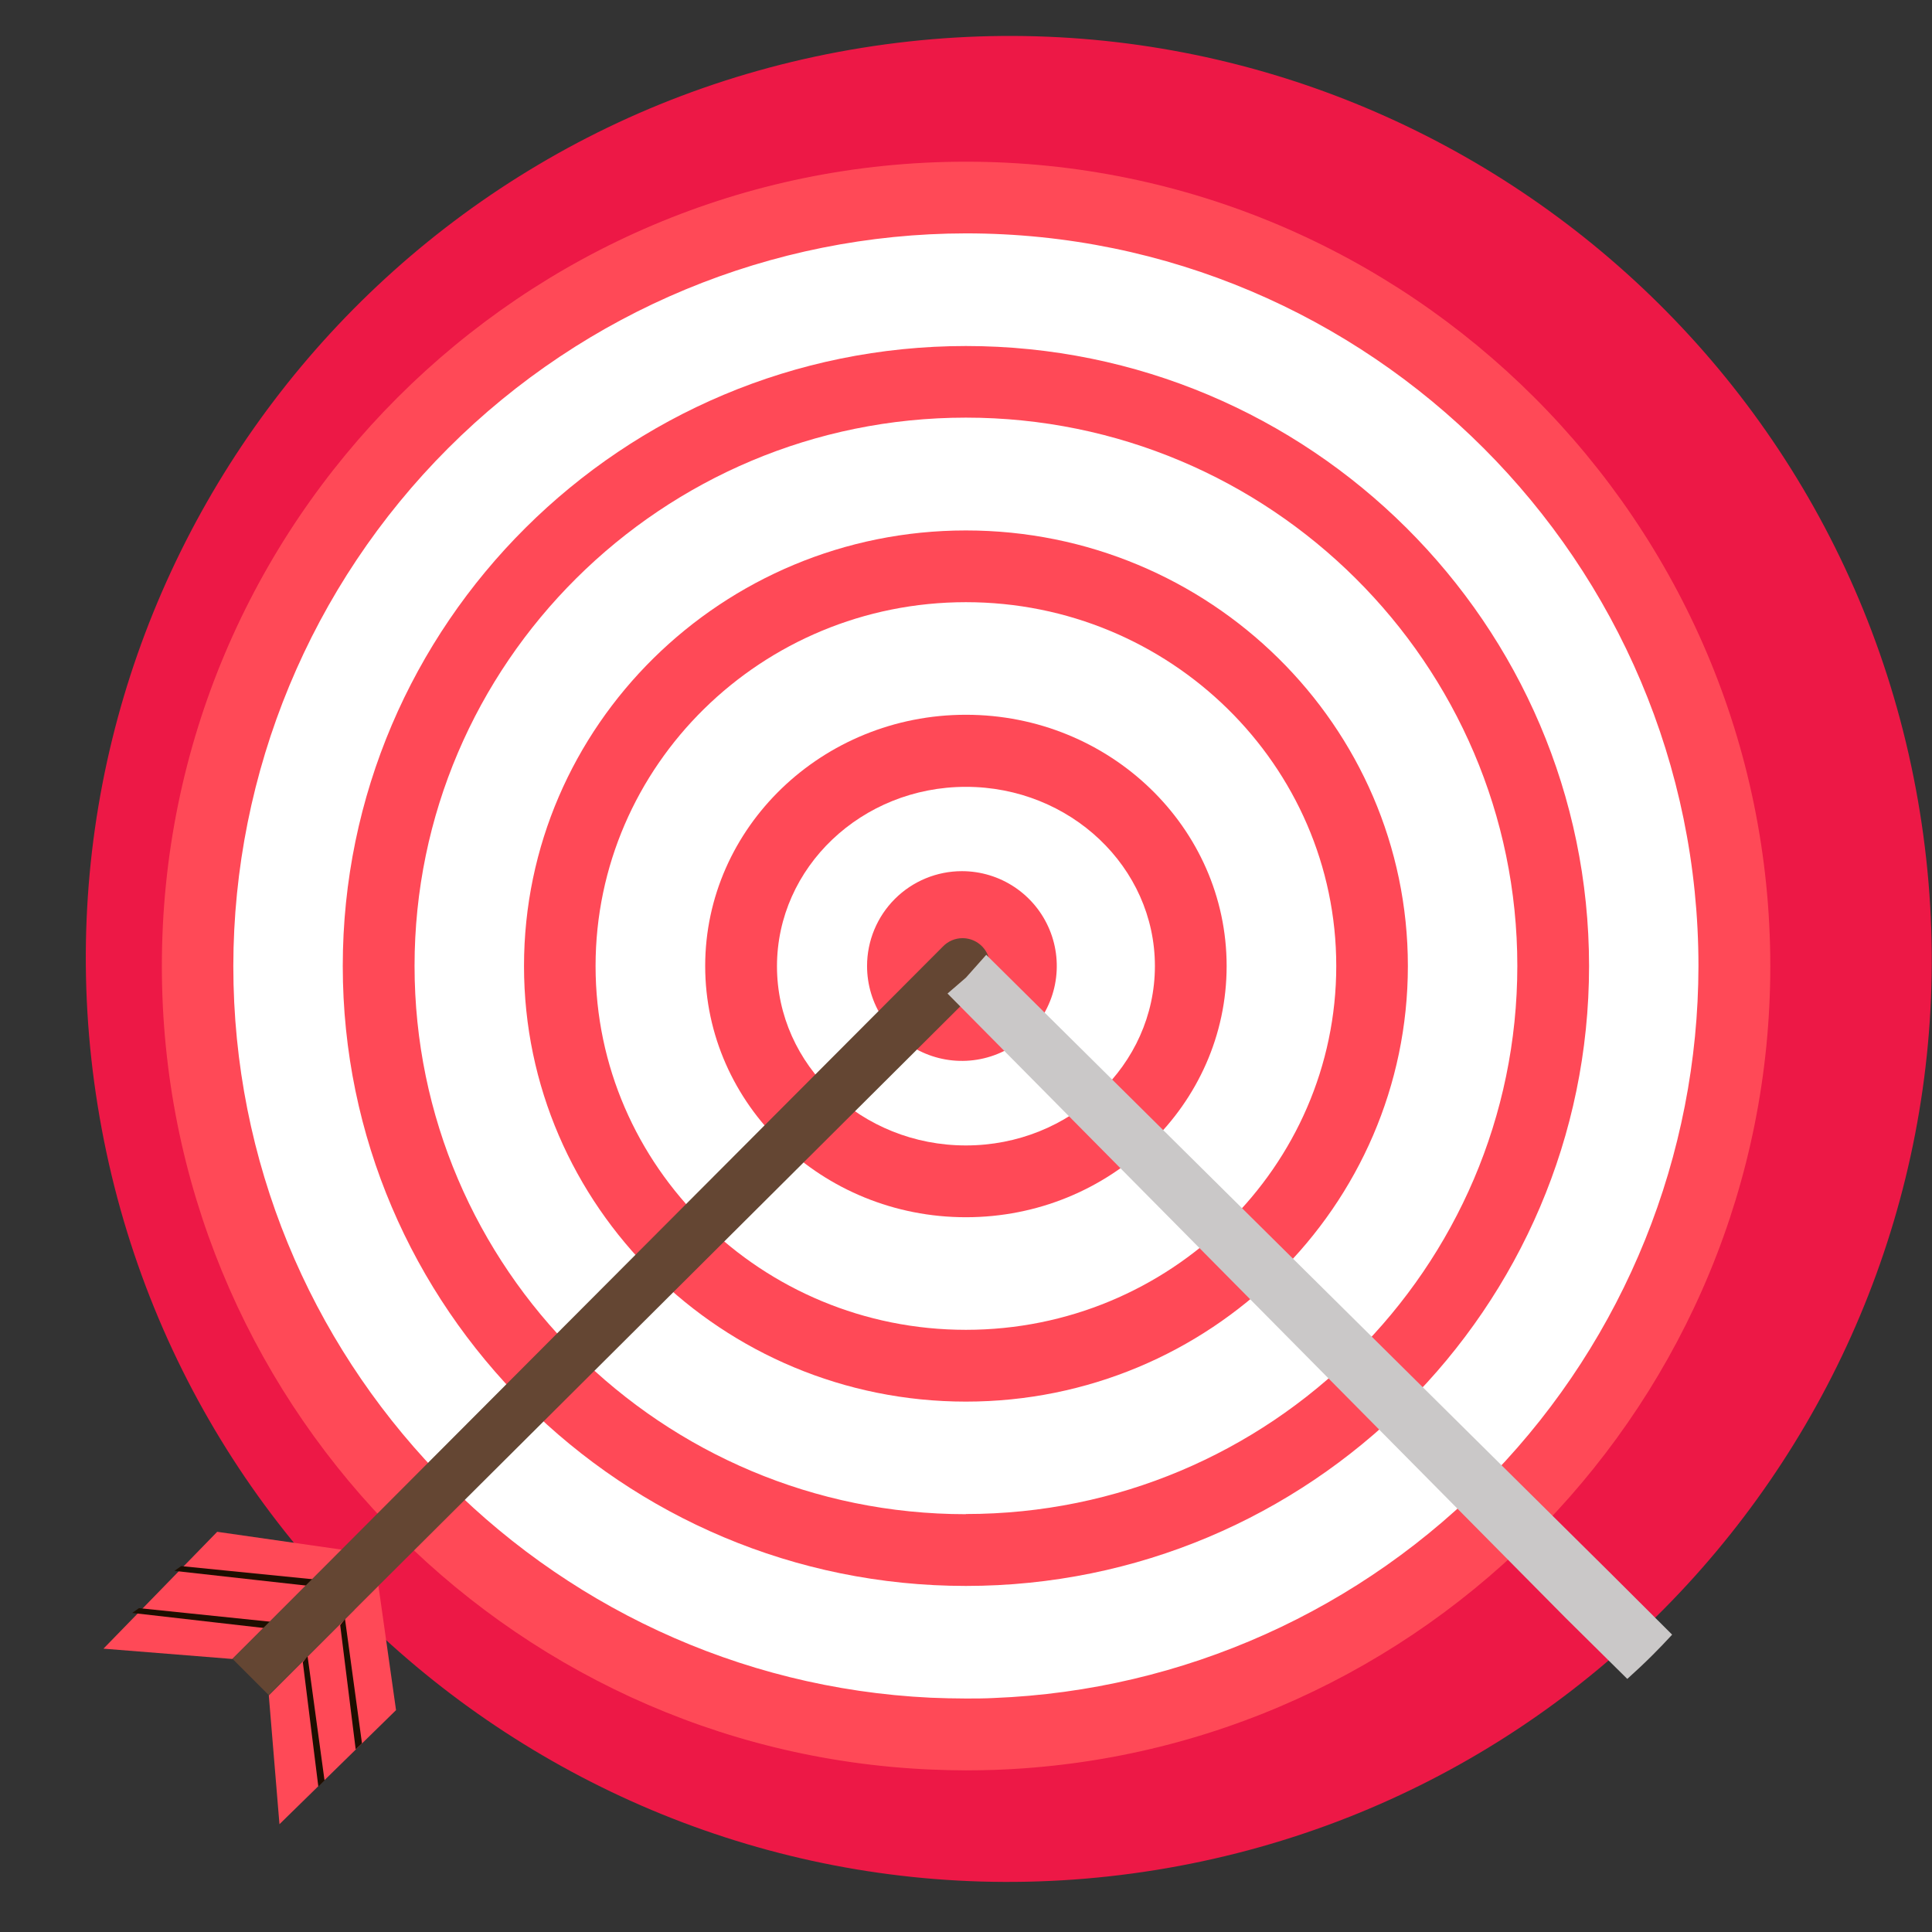 <svg width="367" height="367" viewBox="0 0 367 367" fill="none" xmlns="http://www.w3.org/2000/svg">
<rect x="0" y="0" width="367" height="367" fill="#333333" stroke="none"/>
<path d="M18.565 210.094C3.136 114.514 68.111 24.523 163.691 9.094C259.272 -6.335 349.262 58.64 364.692 154.22C380.121 249.8 315.146 339.791 219.566 355.221C123.985 370.65 33.994 305.675 18.565 210.094Z" fill="#ED1846"/>
<path d="M80.266 286.732C23.257 229.723 23.257 137.292 80.266 80.283C137.276 23.273 229.706 23.273 286.716 80.283C343.725 137.292 343.725 229.723 286.716 286.732C229.706 343.742 137.276 343.742 80.266 286.732Z" fill="white"/>
<path d="M183.495 30.716C267.72 30.716 336.284 99.248 336.284 183.505C336.284 265.967 270.61 333.384 188.83 336.208C187.066 336.262 185.291 336.295 183.495 336.295C181.265 336.295 179.057 336.23 176.86 336.143C95.687 332.669 30.748 265.534 30.748 183.538C30.705 99.248 99.237 30.716 183.495 30.716ZM176.795 322.496C179.025 322.582 181.265 322.647 183.495 322.647C185.259 322.647 187.034 322.647 188.798 322.55C224.742 321.136 258.747 305.873 283.693 279.956C308.639 254.039 322.594 219.478 322.636 183.505C322.636 106.781 260.22 44.331 183.495 44.331C146.597 44.374 111.222 59.051 85.131 85.142C59.04 111.233 44.364 146.607 44.321 183.505C44.321 257.99 103.144 318.989 176.795 322.496Z" fill="#FF4957"/>
<path d="M183.483 65.729C248.757 65.729 301.855 118.556 301.855 183.505C301.855 248.455 248.757 301.261 183.483 301.261C118.209 301.261 65.111 248.433 65.111 183.505C65.111 118.578 118.22 65.729 183.483 65.729ZM183.483 287.602C241.235 287.602 288.229 240.889 288.229 183.473C288.229 126.057 241.235 79.333 183.483 79.333C125.731 79.333 78.748 126.046 78.748 183.473C78.748 240.9 125.731 287.634 183.483 287.634V287.602Z" fill="#FF4957"/>
<path d="M183.484 100.763C229.774 100.763 267.438 137.875 267.438 183.505C267.438 229.136 229.774 266.248 183.484 266.248C137.193 266.248 99.54 229.125 99.54 183.505C99.54 137.886 137.193 100.763 183.484 100.763ZM183.484 252.611C222.263 252.611 253.834 221.603 253.834 183.505C253.834 145.408 222.295 114.389 183.484 114.389C144.672 114.389 113.134 145.387 113.134 183.505C113.134 221.624 144.715 252.611 183.484 252.611Z" fill="#FF4957"/>
<path d="M183.483 135.776C210.79 135.776 233.01 157.184 233.01 183.505C233.01 209.827 210.79 231.224 183.483 231.224C156.177 231.224 133.957 209.816 133.957 183.505C133.957 157.195 156.187 135.776 183.483 135.776ZM183.483 217.587C203.279 217.587 219.384 202.294 219.384 183.505C219.384 164.717 203.279 149.467 183.483 149.467C163.688 149.467 147.594 164.76 147.594 183.56C147.594 202.359 163.699 217.587 183.483 217.587Z" fill="#FF4957"/>
<path d="M164.705 183.505C164.705 187.07 165.762 190.554 167.742 193.517C169.722 196.481 172.537 198.79 175.83 200.154C179.122 201.518 182.746 201.875 186.241 201.18C189.737 200.484 192.948 198.768 195.468 196.248C197.988 193.728 199.705 190.517 200.4 187.021C201.095 183.525 200.738 179.902 199.374 176.609C198.01 173.316 195.701 170.502 192.737 168.522C189.774 166.542 186.29 165.485 182.726 165.485C177.946 165.485 173.363 167.384 169.983 170.763C166.604 174.143 164.705 178.726 164.705 183.505Z" fill="#FF4957"/>
<path d="M71.886 301.228L75.231 324.855L53.086 346.523L51.062 322.052L71.886 301.228Z" fill="#FF4957"/>
<path d="M64.971 294.377L41.257 290.979L19.654 313.177L44.136 315.136L64.971 294.377Z" fill="#FF4957"/>
<g style="mix-blend-mode:soft-light">
<path d="M68.759 331.165L65.534 307.527L64.624 308.707L67.568 332.323L68.759 331.165Z" fill="#1E0E00"/>
</g>
<g style="mix-blend-mode:soft-light">
<path d="M61.648 338.211L58.423 314.573L57.525 315.753L60.469 339.369L61.648 338.211Z" fill="#1E0E00"/>
</g>
<g style="mix-blend-mode:soft-light">
<path d="M51.107 309.367L25.11 306.391L26.398 305.482L52.373 308.166L51.107 309.367Z" fill="#1E0E00"/>
</g>
<g style="mix-blend-mode:soft-light">
<path d="M59.137 301.304L33.129 298.403L34.417 297.494L60.403 300.092L59.137 301.304Z" fill="#1E0E00"/>
</g>
<path d="M179.143 179.772C179.624 179.277 180.2 178.884 180.836 178.617C181.472 178.349 182.155 178.212 182.845 178.213C183.906 178.214 184.942 178.539 185.814 179.146C186.685 179.752 187.35 180.61 187.72 181.606C188.09 182.601 188.146 183.685 187.882 184.713C187.618 185.742 187.046 186.665 186.243 187.359L51.052 321.998L44.168 315.114L179.143 179.772Z" fill="#644633"/>
<g style="mix-blend-mode:darken">
<path d="M179.988 188.733L297.44 307.376L309.118 318.924C310.752 317.452 312.365 315.948 313.945 314.367C315.222 313.09 316.445 311.813 317.636 310.514L306.023 298.934L187.347 181.373L183.494 185.703L179.988 188.733Z" fill="#CAC8C8"/>
</g>
</svg>
